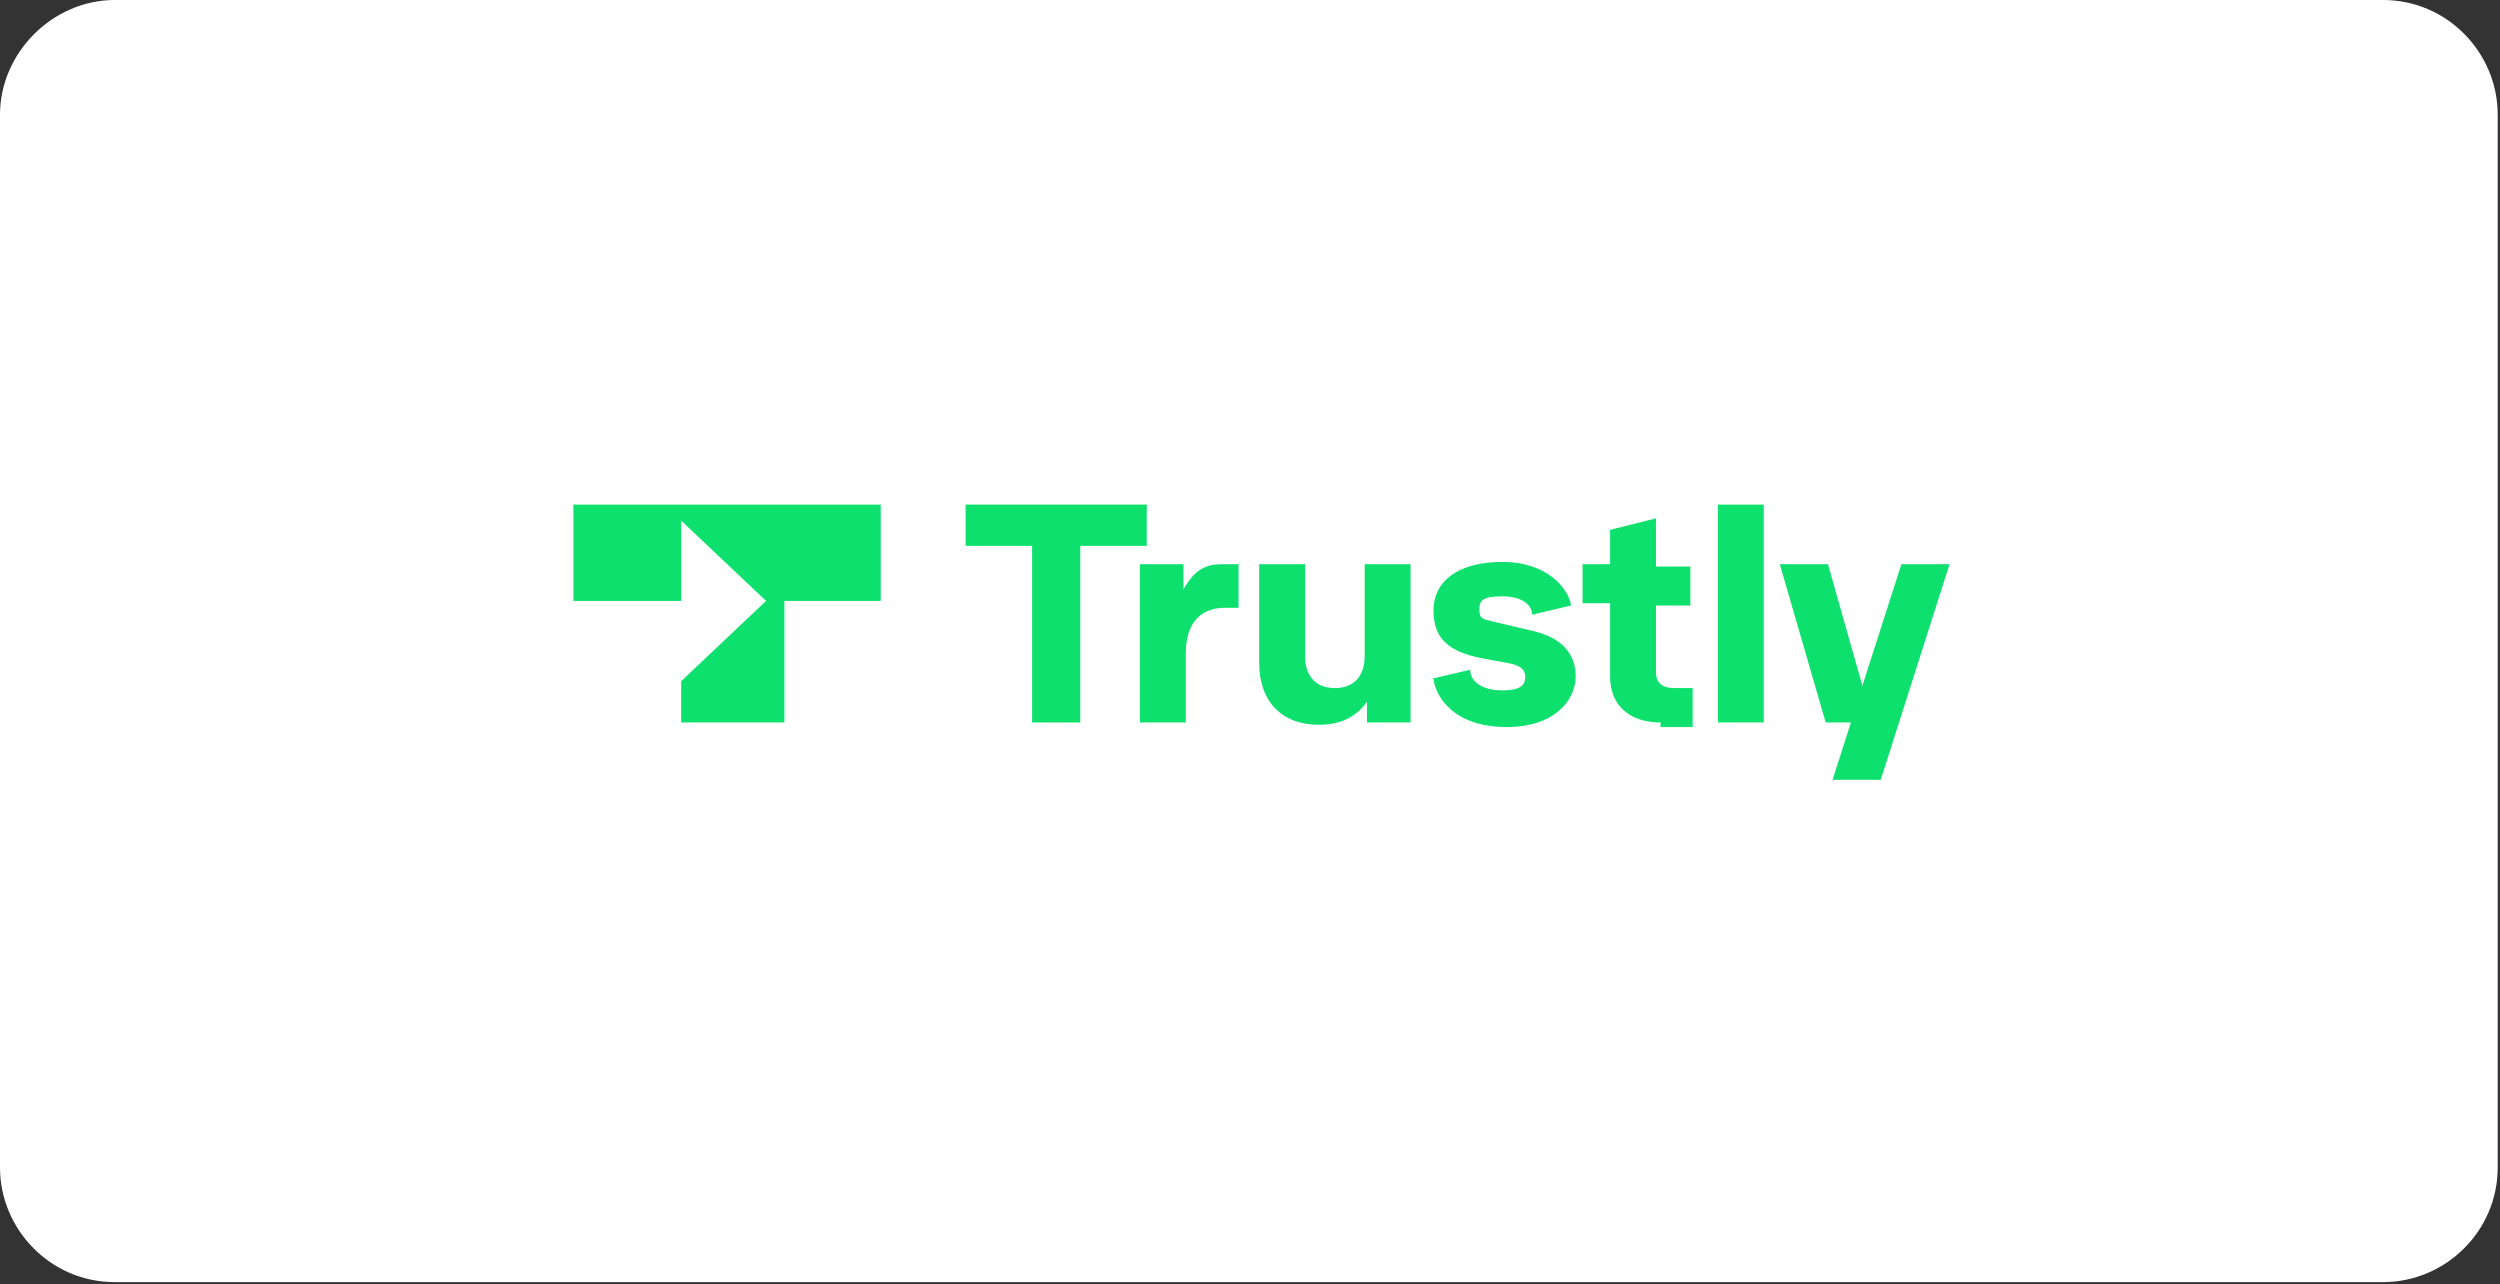 <svg xmlns="http://www.w3.org/2000/svg" id="payment-methods-trustly-icon" viewBox="0 0 109 56"><rect x="0" y="0" width="109" height="56" fill="#333333" stroke="none"/><defs><style>      .st0 {        fill: #fff;      }      .st1 {        fill: #0ee06e;      }    </style></defs><path class="st0" d="M5,0h98.9c2.8,0,5,2.3,5,5v45.9c0,2.8-2.3,5-5,5H5c-2.8,0-5-2.3-5-5V5C0,2.3,2.3,0,5,0Z"></path><path class="st1" d="M45,31.5v-7.7h-2.9v-1.8h7.9v1.8h-2.9v7.7h-2.1Z"></path><path class="st1" d="M49.7,24.6h1.9v1.1c.5-.9,1-1.1,1.7-1.1h.7v1.9h-.6c-.9,0-1.7.5-1.7,2v3h-2v-6.9ZM54.9,29v-4.4h2v4c0,.8.4,1.4,1.3,1.4s1.3-.6,1.3-1.4v-4h2v6.9h-1.9v-.9c-.5.7-1.2,1-2.1,1-1.6,0-2.6-1-2.6-2.7M62.4,29.6l1.7-.4c0,.5.5.9,1.4.9s1-.3,1-.6-.2-.5-.8-.6l-1.1-.2c-1.5-.3-2.1-.9-2.1-2.1s1-2.1,3-2.1,2.9,1.2,3,1.9l-1.7.4c0-.4-.4-.8-1.3-.8s-1,.2-1,.6.2.4.6.5l1.7.4c1.3.3,1.9,1,1.9,2s-.9,2.2-3,2.2c-2.3,0-3.1-1.3-3.2-2.1M72.4,31.5c-1.3,0-2.2-.7-2.2-2v-3.2h-1.2v-1.7h1.2v-1.5l2-.5v2.1h1.5v1.7h-1.5v2.9c0,.5.3.7.8.7h.8v1.7h-1.4ZM74.9,22h2v9.5h-2v-9.5ZM82.9,24.6h2.1l-3,9.4h-2.1l.8-2.5h-1.1l-2-6.9h2.1l1.5,5.3,1.7-5.3ZM25,26.2h4.7v-3.5l3.7,3.5-3.7,3.5v1.8h4.5v-5.3h4.2v-4.2h-13.4v4.2Z"></path></svg>